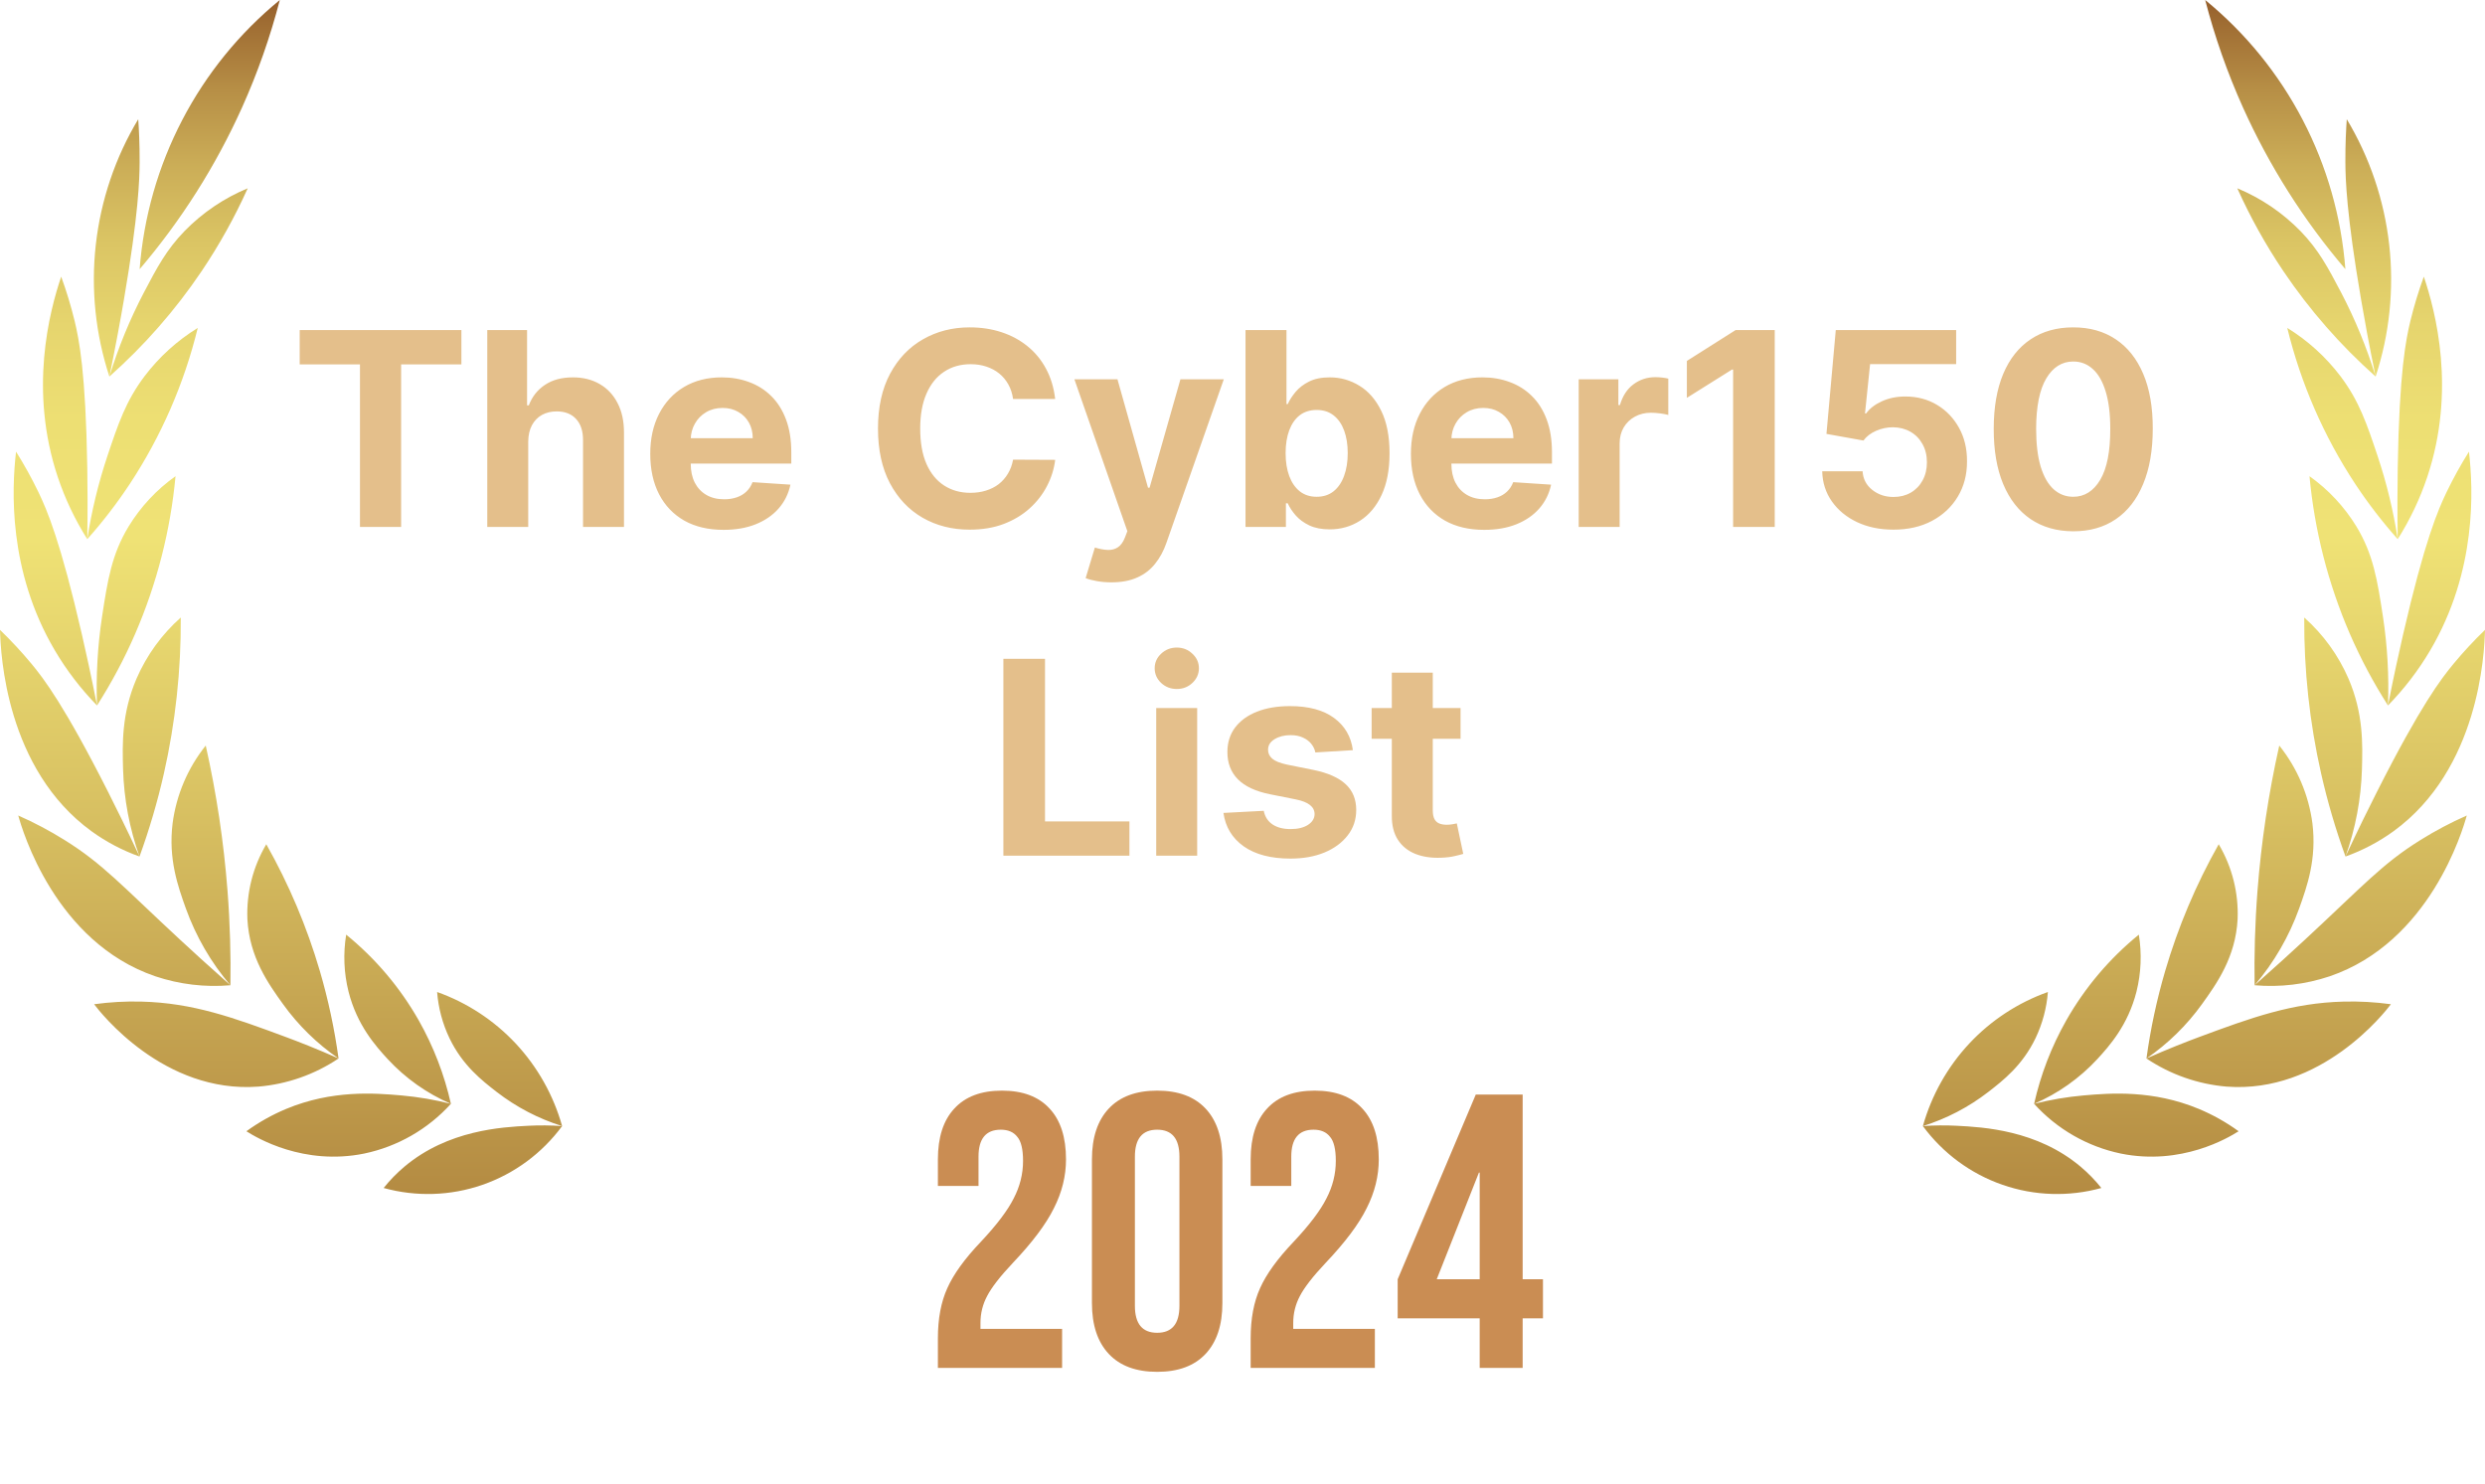 <svg xmlns="http://www.w3.org/2000/svg" width="514" height="307" viewBox="0 0 514 307" fill="none"><path d="M463.945 22.253C460.717 15.072 458.101 7.627 456.125 0C464.461 6.816 471.33 15.268 476.315 24.84C481.3 34.412 484.295 44.905 485.12 55.679C476.523 45.602 469.393 34.348 463.945 22.253ZM485.121 33.589C485.141 37.013 485.331 44.235 488.369 61.97C489.04 65.891 490.026 71.348 491.377 77.886C494.258 69.106 495.216 59.804 494.186 50.616C493.156 41.429 490.162 32.575 485.41 24.661C485.271 26.626 485.1 29.751 485.121 33.589ZM472.324 56.131C477.741 64.159 484.143 71.469 491.377 77.886C489.542 71.894 487.157 66.086 484.254 60.537C481.483 55.253 479.553 51.639 475.839 47.805C472.121 43.994 467.674 40.982 462.765 38.95C465.458 44.941 468.656 50.689 472.324 56.131ZM498.586 66.316C497.648 70.159 496.266 76.992 495.949 96.749C495.891 100.361 495.853 105.424 495.949 111.524C498.491 107.502 500.541 103.187 502.054 98.671C508.044 80.746 503.811 64.54 501.348 57.224C500.259 60.2 499.337 63.236 498.586 66.316ZM487.182 100.14C489.831 104.14 492.761 107.944 495.949 111.524C495.049 105.686 493.657 99.936 491.788 94.335C489.576 87.722 487.982 82.955 484.09 77.8C481.07 73.823 477.344 70.443 473.101 67.831C475.91 79.336 480.674 90.267 487.182 100.14ZM506.042 101.822C504.308 105.42 501.506 111.876 497.039 131.327C496.223 134.882 495.12 139.877 493.933 145.923C497.29 142.491 500.222 138.663 502.666 134.524C512.352 118.09 511.578 101.179 510.682 93.427C508.981 96.136 507.432 98.939 506.042 101.822ZM486.029 131.072C488.265 136.227 490.909 141.193 493.933 145.923C494.162 139.78 493.814 133.628 492.893 127.55C491.728 119.899 490.876 114.649 487.421 108.928C484.917 104.824 481.608 101.275 477.696 98.499C478.744 109.731 481.556 120.726 486.029 131.072ZM507.484 137.311C504.937 140.381 500.669 145.965 491.665 163.756C490.019 167.008 487.75 171.586 485.147 177.166C488.69 175.904 492.036 174.142 495.086 171.933C512.747 159.091 513.87 135.338 514.002 130.291C511.701 132.507 509.525 134.85 507.484 137.311ZM480.108 160.025C481.425 165.84 483.108 171.565 485.147 177.166C487.22 171.356 488.368 165.254 488.548 159.084C488.691 153.919 488.868 147.591 485.758 140.358C483.66 135.529 480.538 131.218 476.61 127.729C476.54 138.593 477.714 149.43 480.108 160.025ZM500.649 173.753C492.684 178.718 488.875 183.141 476.824 194.308C474.44 196.518 470.84 199.819 466.346 203.798C471.59 204.251 476.871 203.622 481.865 201.948C502.598 194.883 509.386 171.73 510.229 168.685C506.921 170.145 503.719 171.839 500.649 173.753ZM466.944 184.235C466.407 191.195 466.25 197.74 466.346 203.798C470.349 199.104 473.472 193.718 475.563 187.902C477.192 183.345 479.213 177.689 478.303 170.308C477.528 164.413 475.157 158.847 471.447 154.217C469.229 164.101 467.724 174.133 466.944 184.235ZM484.765 207.177C474.1 207.442 465.691 210.489 454.903 214.495C452.298 215.462 448.508 216.934 443.976 218.943C448.923 222.261 454.625 224.263 460.55 224.762C480.154 226.244 493.272 209.401 494.538 207.723C491.3 207.278 488.032 207.095 484.765 207.177ZM447.845 200.842C446.108 206.77 444.815 212.82 443.976 218.943C448.413 215.895 452.294 212.099 455.446 207.723C458.485 203.492 462.409 198.028 462.83 190.137C463.051 184.695 461.693 179.306 458.921 174.628C454.242 182.909 450.525 191.705 447.845 200.842ZM454.829 229.382C445.313 225.416 436.533 226.095 430.933 226.59C427.494 226.896 424.085 227.476 420.738 228.324C425.485 233.564 431.757 237.163 438.657 238.608C451.215 241.16 460.901 235.348 463.035 233.995C460.487 232.143 457.733 230.595 454.829 229.382ZM427.391 211.061C424.336 216.453 422.094 222.271 420.738 228.324C425.692 226.186 430.148 223.031 433.82 219.06C436.247 216.423 440.161 212.068 441.916 205.104C442.875 201.253 443.039 197.246 442.398 193.329C436.343 198.249 431.253 204.263 427.391 211.061ZM430.35 241.318C421.332 233.725 410.135 233.141 404.764 232.861C402.42 232.739 400.071 232.761 397.731 232.926C401.881 238.558 407.628 242.794 414.217 245.079C420.805 247.364 427.926 247.591 434.645 245.73C433.361 244.121 431.922 242.643 430.35 241.318ZM407.322 215.856C402.812 220.692 399.523 226.546 397.731 232.926C402.617 231.398 407.194 229.011 411.252 225.875C414.318 223.497 418.313 220.398 421.029 214.753C422.463 211.754 423.331 208.512 423.588 205.194C417.398 207.392 411.821 211.048 407.322 215.856Z" fill="url(#paint0_linear_4001_2)"></path><path d="M50.057 22.253C53.285 15.072 55.901 7.627 57.877 0C49.541 6.816 42.672 15.268 37.687 24.84C32.702 34.412 29.707 44.905 28.883 55.679C37.48 45.602 44.609 34.348 50.057 22.253ZM28.881 33.589C28.862 37.013 28.672 44.235 25.633 61.97C24.962 65.891 23.976 71.348 22.625 77.886C19.744 69.106 18.786 59.804 19.816 50.616C20.846 41.429 23.84 32.575 28.592 24.661C28.731 26.626 28.902 29.751 28.881 33.589ZM41.678 56.131C36.261 64.159 29.859 71.469 22.625 77.886C24.46 71.894 26.845 66.086 29.748 60.537C32.519 55.253 34.449 51.639 38.163 47.805C41.881 43.994 46.329 40.982 51.237 38.95C48.544 44.941 45.346 50.689 41.678 56.131ZM15.417 66.316C16.354 70.159 17.736 76.992 18.053 96.749C18.111 100.361 18.149 105.424 18.053 111.524C15.511 107.502 13.461 103.187 11.948 98.671C5.958 80.746 10.191 64.54 12.655 57.224C13.743 60.2 14.665 63.236 15.417 66.316ZM26.82 100.14C24.171 104.14 21.241 107.944 18.053 111.524C18.953 105.686 20.345 99.936 22.214 94.335C24.426 87.722 26.02 82.955 29.912 77.8C32.932 73.823 36.658 70.443 40.902 67.831C38.093 79.336 33.329 90.267 26.82 100.14ZM7.96 101.822C9.694 105.42 12.496 111.876 16.963 131.327C17.779 134.882 18.882 139.877 20.069 145.923C16.712 142.491 13.78 138.663 11.336 134.524C1.65 118.09 2.424 101.179 3.32 93.427C5.021 96.136 6.571 98.939 7.96 101.822ZM27.973 131.072C25.737 136.227 23.094 141.193 20.069 145.923C19.84 139.78 20.188 133.628 21.109 127.55C22.274 119.899 23.127 114.649 26.581 108.928C29.085 104.824 32.394 101.275 36.306 98.499C35.259 109.731 32.446 120.726 27.973 131.072ZM6.518 137.311C9.065 140.381 13.333 145.965 22.337 163.756C23.983 167.008 26.252 171.586 28.856 177.166C25.313 175.904 21.966 174.142 18.917 171.933C1.255 159.091 0.132 135.338 3.05176e-05 130.291C2.301 132.507 4.477 134.85 6.518 137.311ZM33.894 160.025C32.577 165.84 30.894 171.565 28.856 177.166C26.782 171.356 25.634 165.254 25.454 159.084C25.311 153.919 25.135 147.591 28.244 140.358C30.342 135.529 33.464 131.218 37.392 127.729C37.462 138.593 36.288 149.43 33.894 160.025ZM13.353 173.753C21.318 178.718 25.128 183.141 37.178 194.308C39.562 196.518 43.162 199.819 47.657 203.798C42.412 204.251 37.131 203.622 32.137 201.948C11.404 194.883 4.616 171.73 3.774 168.685C7.082 170.145 10.283 171.839 13.353 173.753ZM47.058 184.235C47.595 191.195 47.752 197.74 47.657 203.798C43.653 199.104 40.53 193.718 38.439 187.902C36.81 183.345 34.789 177.689 35.7 170.308C36.474 164.413 38.846 158.847 42.555 154.217C44.774 164.101 46.279 174.133 47.058 184.235ZM29.238 207.177C39.903 207.442 48.311 210.489 59.099 214.495C61.704 215.462 65.494 216.934 70.026 218.943C65.08 222.261 59.377 224.263 53.452 224.762C33.848 226.244 20.73 209.401 19.465 207.723C22.703 207.278 25.971 207.095 29.238 207.177ZM66.157 200.842C67.894 206.77 69.187 212.82 70.026 218.943C65.589 215.895 61.708 212.099 58.556 207.723C55.517 203.492 51.593 198.028 51.172 190.137C50.951 184.695 52.309 179.306 55.081 174.628C59.76 182.909 63.477 191.705 66.157 200.842ZM59.173 229.382C68.689 225.416 77.469 226.095 83.069 226.59C86.508 226.896 89.917 227.476 93.265 228.324C88.517 233.564 82.246 237.163 75.345 238.608C62.787 241.16 53.101 235.348 50.967 233.995C53.515 232.143 56.269 230.595 59.173 229.382ZM86.612 211.061C89.666 216.453 91.908 222.271 93.265 228.324C88.31 226.186 83.854 223.031 80.182 219.06C77.755 216.423 73.842 212.068 72.087 205.104C71.127 201.253 70.963 197.246 71.604 193.329C77.659 198.249 82.749 204.263 86.612 211.061ZM83.652 241.318C92.671 233.725 103.867 233.141 109.239 232.861C111.582 232.739 113.931 232.761 116.271 232.926C112.121 238.558 106.374 242.794 99.786 245.079C93.197 247.364 86.076 247.591 79.357 245.73C80.641 244.121 82.08 242.643 83.652 241.318ZM106.68 215.856C111.19 220.692 114.479 226.546 116.271 232.926C111.386 231.398 106.808 229.011 102.751 225.875C99.684 223.497 95.689 220.398 92.973 214.753C91.539 211.754 90.671 208.512 90.414 205.194C96.604 207.392 102.181 211.048 106.68 215.856Z" fill="url(#paint1_linear_4001_2)"></path><path d="M193.996 276.813C193.996 272.774 194.643 269.327 195.935 266.472C197.228 263.564 199.544 260.359 202.883 256.859C206.168 253.358 208.43 250.369 209.669 247.891C210.962 245.414 211.608 242.829 211.608 240.136C211.608 237.712 211.204 236.043 210.396 235.127C209.642 234.158 208.511 233.673 207.003 233.673C203.933 233.673 202.398 235.531 202.398 239.247V245.306H193.996V239.813C193.996 235.235 195.127 231.734 197.389 229.31C199.651 226.833 202.937 225.594 207.245 225.594C211.554 225.594 214.839 226.833 217.101 229.31C219.363 231.734 220.494 235.235 220.494 239.813C220.494 243.26 219.66 246.626 217.99 249.911C216.374 253.196 213.547 256.966 209.507 261.221C206.868 264.022 205.091 266.311 204.175 268.088C203.26 269.811 202.802 271.669 202.802 273.662V274.874H219.686V282.953H193.996V276.813ZM239.349 283.761C234.987 283.761 231.647 282.522 229.332 280.044C227.016 277.567 225.858 274.066 225.858 269.542V239.813C225.858 235.289 227.016 231.788 229.332 229.31C231.647 226.833 234.987 225.594 239.349 225.594C243.712 225.594 247.051 226.833 249.367 229.31C251.683 231.788 252.84 235.289 252.84 239.813V269.542C252.84 274.066 251.683 277.567 249.367 280.044C247.051 282.522 243.712 283.761 239.349 283.761ZM239.349 275.682C242.419 275.682 243.954 273.824 243.954 270.108V239.247C243.954 235.531 242.419 233.673 239.349 233.673C236.279 233.673 234.744 235.531 234.744 239.247V270.108C234.744 273.824 236.279 275.682 239.349 275.682ZM258.689 276.813C258.689 272.774 259.335 269.327 260.628 266.472C261.92 263.564 264.236 260.359 267.575 256.859C270.86 253.358 273.122 250.369 274.361 247.891C275.654 245.414 276.3 242.829 276.3 240.136C276.3 237.712 275.896 236.043 275.088 235.127C274.334 234.158 273.203 233.673 271.695 233.673C268.625 233.673 267.09 235.531 267.09 239.247V245.306H258.689V239.813C258.689 235.235 259.82 231.734 262.082 229.31C264.344 226.833 267.629 225.594 271.938 225.594C276.246 225.594 279.532 226.833 281.794 229.31C284.056 231.734 285.187 235.235 285.187 239.813C285.187 243.26 284.352 246.626 282.682 249.911C281.066 253.196 278.239 256.966 274.2 261.221C271.561 264.022 269.783 266.311 268.868 268.088C267.952 269.811 267.494 271.669 267.494 273.662V274.874H284.379V282.953H258.689V276.813ZM306.061 272.693H289.096V264.614L305.253 226.402H314.948V264.614H319.148V272.693H314.948V282.953H306.061V272.693ZM306.061 264.614V242.559H305.899L297.175 264.614H306.061Z" fill="#CA8D53"></path><path d="M61.989 75.372V68.273H95.438V75.372H82.969V109H74.457V75.372H61.989ZM109.259 91.341V109H100.787V68.273H109.02V83.844H109.378C110.067 82.041 111.181 80.629 112.719 79.608C114.257 78.574 116.186 78.057 118.506 78.057C120.627 78.057 122.476 78.521 124.054 79.449C125.645 80.364 126.878 81.683 127.753 83.406C128.641 85.117 129.079 87.165 129.065 89.551V109H120.594V91.062C120.607 89.18 120.13 87.715 119.162 86.668C118.207 85.62 116.868 85.097 115.145 85.097C113.991 85.097 112.971 85.342 112.082 85.832C111.207 86.323 110.518 87.039 110.014 87.98C109.524 88.908 109.272 90.028 109.259 91.341ZM149.653 109.597C146.511 109.597 143.806 108.96 141.539 107.688C139.285 106.402 137.549 104.585 136.329 102.239C135.109 99.879 134.499 97.088 134.499 93.867C134.499 90.724 135.109 87.967 136.329 85.594C137.549 83.221 139.265 81.371 141.479 80.046C143.707 78.72 146.318 78.057 149.315 78.057C151.33 78.057 153.206 78.382 154.942 79.031C156.692 79.668 158.217 80.629 159.516 81.915C160.829 83.201 161.85 84.818 162.579 86.767C163.308 88.703 163.673 90.97 163.673 93.568V95.895H137.88V90.645H155.698C155.698 89.425 155.433 88.345 154.903 87.403C154.372 86.462 153.637 85.726 152.695 85.196C151.767 84.653 150.687 84.381 149.454 84.381C148.168 84.381 147.028 84.679 146.033 85.276C145.052 85.859 144.283 86.648 143.727 87.642C143.17 88.623 142.885 89.717 142.871 90.923V95.915C142.871 97.426 143.15 98.732 143.707 99.832C144.277 100.933 145.079 101.781 146.113 102.378C147.147 102.974 148.373 103.273 149.792 103.273C150.733 103.273 151.595 103.14 152.377 102.875C153.159 102.61 153.829 102.212 154.386 101.682C154.942 101.152 155.367 100.502 155.658 99.733L163.494 100.25C163.096 102.133 162.281 103.777 161.048 105.182C159.828 106.574 158.25 107.661 156.315 108.443C154.392 109.212 152.172 109.597 149.653 109.597ZM218.256 82.531H209.545C209.386 81.404 209.062 80.403 208.571 79.528C208.08 78.64 207.451 77.885 206.682 77.261C205.913 76.638 205.025 76.161 204.017 75.829C203.023 75.498 201.942 75.332 200.776 75.332C198.668 75.332 196.831 75.856 195.267 76.903C193.703 77.938 192.49 79.449 191.628 81.438C190.766 83.413 190.335 85.812 190.335 88.636C190.335 91.54 190.766 93.979 191.628 95.954C192.503 97.93 193.723 99.421 195.287 100.429C196.851 101.437 198.661 101.94 200.716 101.94C201.869 101.94 202.937 101.788 203.918 101.483C204.912 101.178 205.794 100.734 206.562 100.151C207.331 99.554 207.968 98.831 208.472 97.983C208.989 97.135 209.347 96.167 209.545 95.079L218.256 95.119C218.03 96.989 217.467 98.792 216.565 100.528C215.677 102.252 214.477 103.796 212.966 105.162C211.468 106.514 209.678 107.588 207.597 108.384C205.528 109.166 203.188 109.557 200.577 109.557C196.944 109.557 193.696 108.735 190.832 107.091C187.982 105.447 185.728 103.067 184.071 99.952C182.427 96.836 181.605 93.064 181.605 88.636C181.605 84.195 182.44 80.417 184.111 77.301C185.781 74.186 188.048 71.812 190.912 70.182C193.776 68.538 196.997 67.716 200.577 67.716C202.937 67.716 205.124 68.047 207.139 68.71C209.168 69.373 210.964 70.341 212.528 71.614C214.093 72.873 215.366 74.418 216.347 76.247C217.341 78.077 217.977 80.171 218.256 82.531ZM229.884 120.455C228.81 120.455 227.803 120.368 226.862 120.196C225.933 120.037 225.165 119.831 224.555 119.58L226.464 113.256C227.458 113.561 228.353 113.726 229.148 113.753C229.957 113.779 230.653 113.594 231.237 113.196C231.833 112.798 232.317 112.122 232.688 111.168L233.185 109.875L222.228 78.454H231.137L237.461 100.886H237.779L244.163 78.454H253.131L241.259 112.301C240.689 113.945 239.914 115.377 238.933 116.597C237.965 117.83 236.738 118.777 235.254 119.44C233.769 120.116 231.979 120.455 229.884 120.455ZM257.626 109V68.273H266.097V83.585H266.356C266.727 82.763 267.264 81.928 267.967 81.079C268.683 80.218 269.611 79.502 270.751 78.932C271.904 78.349 273.336 78.057 275.046 78.057C277.273 78.057 279.328 78.64 281.211 79.807C283.094 80.96 284.598 82.704 285.725 85.037C286.852 87.357 287.415 90.267 287.415 93.767C287.415 97.174 286.865 100.051 285.765 102.398C284.678 104.731 283.193 106.501 281.31 107.707C279.441 108.901 277.346 109.497 275.026 109.497C273.382 109.497 271.984 109.225 270.83 108.682C269.69 108.138 268.755 107.455 268.026 106.634C267.297 105.798 266.74 104.956 266.356 104.108H265.978V109H257.626ZM265.918 93.727C265.918 95.544 266.17 97.128 266.674 98.48C267.178 99.832 267.907 100.886 268.862 101.642C269.816 102.384 270.976 102.756 272.342 102.756C273.72 102.756 274.887 102.378 275.842 101.622C276.796 100.853 277.519 99.793 278.009 98.44C278.513 97.075 278.765 95.504 278.765 93.727C278.765 91.964 278.52 90.413 278.029 89.074C277.539 87.735 276.816 86.688 275.862 85.932C274.907 85.176 273.734 84.798 272.342 84.798C270.963 84.798 269.796 85.163 268.842 85.892C267.9 86.621 267.178 87.655 266.674 88.994C266.17 90.333 265.918 91.911 265.918 93.727ZM306.989 109.597C303.847 109.597 301.142 108.96 298.875 107.688C296.621 106.402 294.884 104.585 293.665 102.239C292.445 99.879 291.835 97.088 291.835 93.867C291.835 90.724 292.445 87.967 293.665 85.594C294.884 83.221 296.601 81.371 298.815 80.046C301.043 78.72 303.654 78.057 306.651 78.057C308.666 78.057 310.542 78.382 312.278 79.031C314.028 79.668 315.553 80.629 316.852 81.915C318.165 83.201 319.186 84.818 319.915 86.767C320.644 88.703 321.009 90.97 321.009 93.568V95.895H295.216V90.645H313.034C313.034 89.425 312.769 88.345 312.239 87.403C311.708 86.462 310.973 85.726 310.031 85.196C309.103 84.653 308.023 84.381 306.79 84.381C305.504 84.381 304.364 84.679 303.369 85.276C302.388 85.859 301.619 86.648 301.062 87.642C300.506 88.623 300.221 89.717 300.207 90.923V95.915C300.207 97.426 300.486 98.732 301.043 99.832C301.613 100.933 302.415 101.781 303.449 102.378C304.483 102.974 305.709 103.273 307.128 103.273C308.069 103.273 308.931 103.14 309.713 102.875C310.495 102.61 311.165 102.212 311.722 101.682C312.278 101.152 312.703 100.502 312.994 99.733L320.83 100.25C320.432 102.133 319.616 103.777 318.384 105.182C317.164 106.574 315.586 107.661 313.651 108.443C311.728 109.212 309.508 109.597 306.989 109.597ZM326.537 109V78.454H334.75V83.784H335.068C335.625 81.888 336.56 80.456 337.872 79.489C339.185 78.508 340.696 78.017 342.406 78.017C342.83 78.017 343.288 78.044 343.778 78.097C344.269 78.15 344.7 78.222 345.071 78.315V85.832C344.673 85.713 344.123 85.607 343.42 85.514C342.718 85.421 342.075 85.375 341.491 85.375C340.245 85.375 339.132 85.647 338.151 86.19C337.183 86.721 336.414 87.463 335.844 88.418C335.287 89.372 335.009 90.472 335.009 91.719V109H326.537ZM367.09 68.273V109H358.479V76.446H358.241L348.914 82.293V74.656L358.996 68.273H367.09ZM391.645 109.557C388.834 109.557 386.329 109.04 384.128 108.006C381.94 106.972 380.204 105.546 378.918 103.73C377.632 101.914 376.962 99.832 376.909 97.486H385.261C385.354 99.063 386.017 100.343 387.25 101.324C388.483 102.305 389.948 102.795 391.645 102.795C392.997 102.795 394.19 102.497 395.224 101.901C396.272 101.291 397.087 100.449 397.67 99.375C398.267 98.288 398.565 97.042 398.565 95.636C398.565 94.204 398.26 92.945 397.651 91.858C397.054 90.771 396.225 89.922 395.165 89.312C394.104 88.703 392.891 88.391 391.526 88.378C390.332 88.378 389.172 88.623 388.045 89.114C386.932 89.604 386.063 90.274 385.44 91.122L377.784 89.75L379.713 68.273H404.611V75.312H386.812L385.759 85.514H385.997C386.713 84.507 387.794 83.671 389.239 83.008C390.684 82.346 392.301 82.014 394.091 82.014C396.544 82.014 398.731 82.591 400.653 83.744C402.576 84.898 404.094 86.482 405.207 88.497C406.321 90.499 406.871 92.806 406.858 95.418C406.871 98.162 406.235 100.601 404.949 102.736C403.676 104.857 401.893 106.527 399.599 107.747C397.319 108.954 394.668 109.557 391.645 109.557ZM428.832 109.895C425.412 109.882 422.469 109.04 420.003 107.369C417.55 105.699 415.661 103.279 414.335 100.111C413.023 96.942 412.373 93.131 412.386 88.676C412.386 84.235 413.043 80.45 414.355 77.321C415.681 74.192 417.57 71.812 420.023 70.182C422.489 68.538 425.425 67.716 428.832 67.716C432.24 67.716 435.17 68.538 437.622 70.182C440.088 71.826 441.984 74.212 443.31 77.341C444.635 80.456 445.292 84.235 445.278 88.676C445.278 93.144 444.616 96.962 443.29 100.131C441.977 103.299 440.095 105.719 437.642 107.389C435.189 109.06 432.253 109.895 428.832 109.895ZM428.832 102.756C431.166 102.756 433.028 101.582 434.42 99.236C435.813 96.889 436.502 93.369 436.489 88.676C436.489 85.587 436.17 83.015 435.534 80.96C434.911 78.905 434.023 77.361 432.869 76.327C431.729 75.293 430.384 74.776 428.832 74.776C426.512 74.776 424.656 75.936 423.264 78.256C421.872 80.576 421.17 84.049 421.156 88.676C421.156 91.805 421.468 94.417 422.091 96.511C422.727 98.593 423.622 100.157 424.776 101.205C425.929 102.239 427.281 102.756 428.832 102.756Z" fill="#E4BF8B"></path><path d="M207.54 177V136.273H216.151V169.901H233.611V177H207.54ZM239.154 177V146.455H247.626V177H239.154ZM243.41 142.517C242.15 142.517 241.07 142.099 240.168 141.264C239.28 140.416 238.836 139.402 238.836 138.222C238.836 137.055 239.28 136.054 240.168 135.219C241.07 134.37 242.15 133.946 243.41 133.946C244.669 133.946 245.743 134.37 246.631 135.219C247.533 136.054 247.984 137.055 247.984 138.222C247.984 139.402 247.533 140.416 246.631 141.264C245.743 142.099 244.669 142.517 243.41 142.517ZM279.827 155.165L272.071 155.642C271.938 154.979 271.653 154.383 271.216 153.852C270.778 153.309 270.202 152.878 269.486 152.56C268.783 152.228 267.941 152.062 266.96 152.062C265.648 152.062 264.541 152.341 263.639 152.898C262.738 153.441 262.287 154.17 262.287 155.085C262.287 155.814 262.579 156.431 263.162 156.935C263.745 157.438 264.746 157.843 266.165 158.148L271.693 159.261C274.663 159.871 276.877 160.852 278.335 162.205C279.794 163.557 280.523 165.333 280.523 167.534C280.523 169.536 279.933 171.293 278.753 172.804C277.586 174.315 275.982 175.495 273.94 176.344C271.912 177.179 269.572 177.597 266.92 177.597C262.877 177.597 259.655 176.755 257.256 175.071C254.869 173.374 253.471 171.067 253.06 168.151L261.392 167.713C261.644 168.946 262.254 169.887 263.222 170.537C264.189 171.173 265.429 171.491 266.94 171.491C268.425 171.491 269.618 171.206 270.52 170.636C271.435 170.053 271.899 169.304 271.912 168.389C271.899 167.62 271.574 166.991 270.938 166.5C270.301 165.996 269.32 165.612 267.994 165.347L262.705 164.293C259.722 163.696 257.501 162.662 256.043 161.19C254.598 159.719 253.875 157.843 253.875 155.562C253.875 153.6 254.405 151.91 255.466 150.491C256.54 149.073 258.045 147.979 259.98 147.21C261.929 146.441 264.209 146.057 266.821 146.057C270.679 146.057 273.715 146.872 275.929 148.503C278.156 150.134 279.455 152.354 279.827 155.165ZM302.104 146.455V152.818H283.71V146.455H302.104ZM287.886 139.136H296.357V167.614C296.357 168.396 296.477 169.006 296.715 169.443C296.954 169.867 297.285 170.166 297.71 170.338C298.147 170.51 298.651 170.597 299.221 170.597C299.619 170.597 300.016 170.563 300.414 170.497C300.812 170.418 301.117 170.358 301.329 170.318L302.661 176.622C302.237 176.755 301.64 176.907 300.871 177.08C300.103 177.265 299.168 177.378 298.067 177.418C296.026 177.497 294.236 177.225 292.698 176.602C291.174 175.979 289.987 175.011 289.138 173.699C288.29 172.386 287.872 170.729 287.886 168.727V139.136Z" fill="#E4BF8B"></path><defs><linearGradient id="paint0_linear_4001_2" x1="455.866" y1="246.951" x2="455.866" y2="0" gradientUnits="userSpaceOnUse"><stop stop-color="#B48B42"></stop><stop offset="0.313" stop-color="#D7BF61"></stop><stop offset="0.549" stop-color="#EFE275"></stop><stop offset="0.649" stop-color="#EDDF73"></stop><stop offset="0.727" stop-color="#E6D56E"></stop><stop offset="0.796" stop-color="#DBC564"></stop><stop offset="0.862" stop-color="#CBAD57"></stop><stop offset="0.924" stop-color="#B78F46"></stop><stop offset="0.983" stop-color="#9E6B32"></stop><stop offset="1" stop-color="#965F2B"></stop></linearGradient><linearGradient id="paint1_linear_4001_2" x1="58.136" y1="246.951" x2="58.136" y2="0" gradientUnits="userSpaceOnUse"><stop stop-color="#B48B42"></stop><stop offset="0.313" stop-color="#D7BF61"></stop><stop offset="0.549" stop-color="#EFE275"></stop><stop offset="0.649" stop-color="#EDDF73"></stop><stop offset="0.727" stop-color="#E6D56E"></stop><stop offset="0.796" stop-color="#DBC564"></stop><stop offset="0.862" stop-color="#CBAD57"></stop><stop offset="0.924" stop-color="#B78F46"></stop><stop offset="0.983" stop-color="#9E6B32"></stop><stop offset="1" stop-color="#965F2B"></stop></linearGradient></defs></svg>